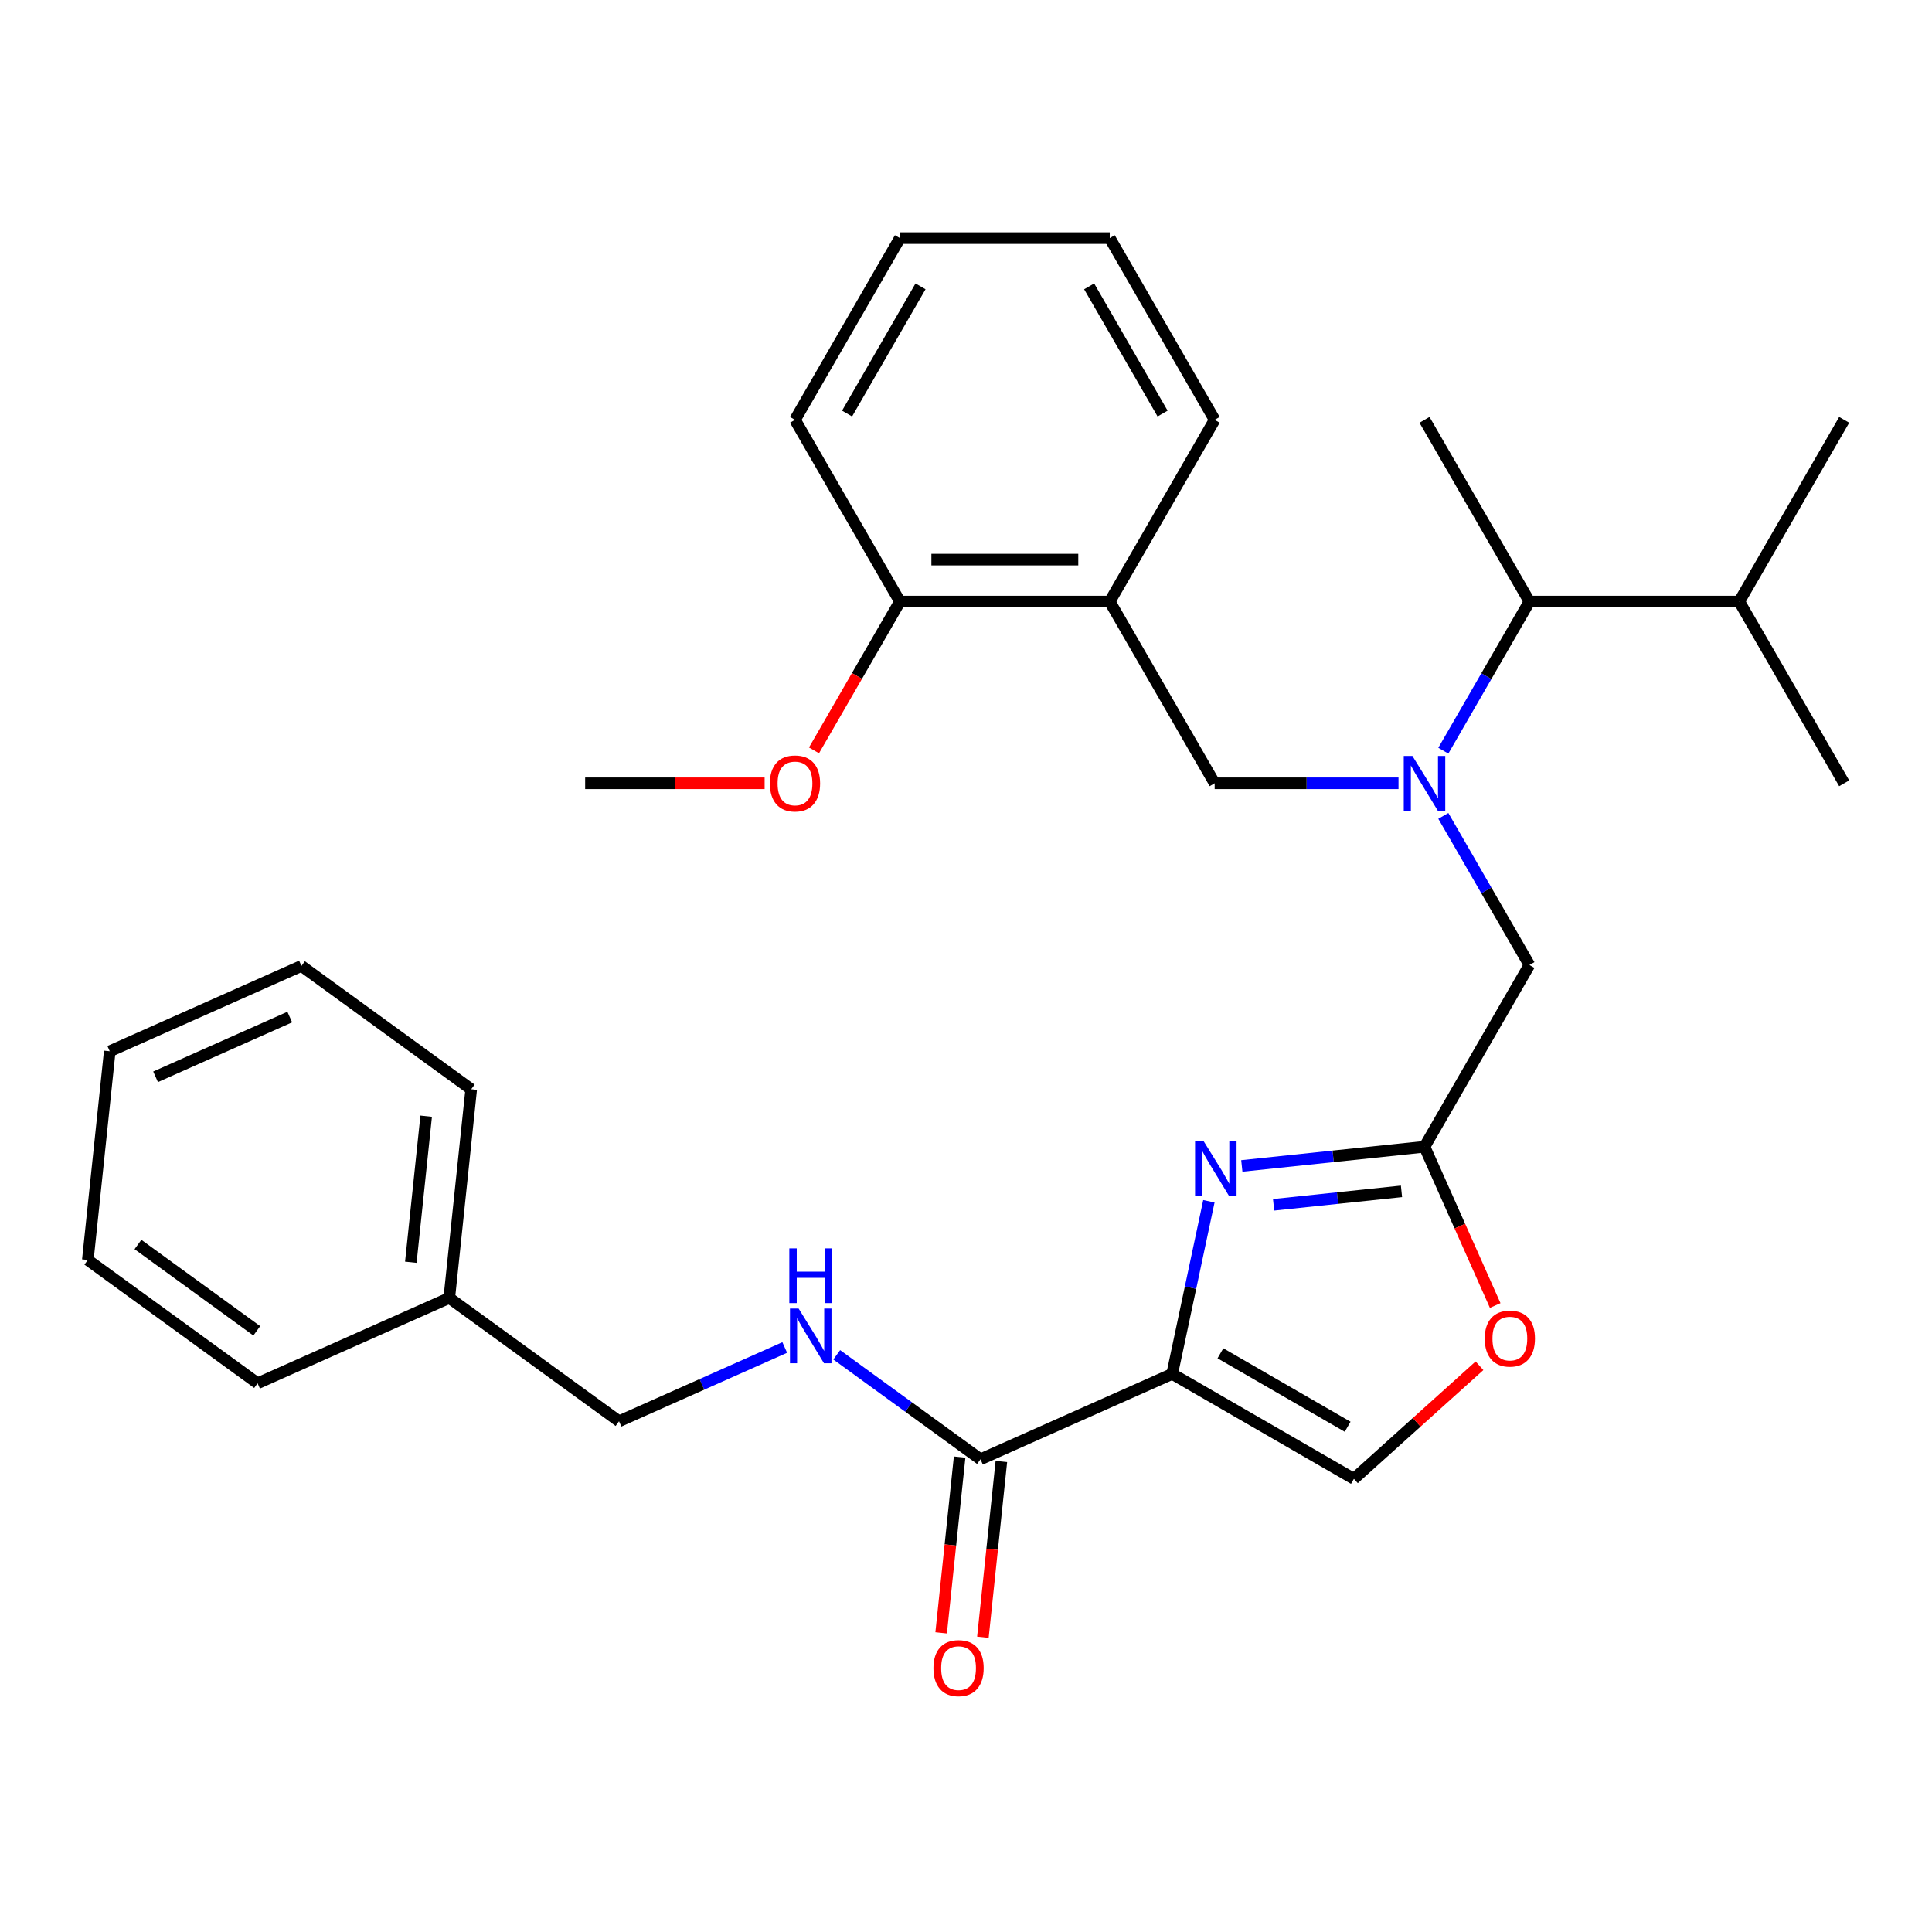 <?xml version='1.0' encoding='iso-8859-1'?>
<svg version='1.1' baseProfile='full'
              xmlns='http://www.w3.org/2000/svg'
                      xmlns:rdkit='http://www.rdkit.org/xml'
                      xmlns:xlink='http://www.w3.org/1999/xlink'
                  xml:space='preserve'
width='1000px' height='1000px' viewBox='0 0 1000 1000'>
<!-- END OF HEADER -->
<rect style='opacity:1.0;fill:#FFFFFF;stroke:none' width='1000' height='1000' x='0' y='0'> </rect>
<path class='bond-0' d='M 606.725,711.141 L 616.222,666.459' style='fill:none;fill-rule:evenodd;stroke:#000000;stroke-width:6px;stroke-linecap:butt;stroke-linejoin:miter;stroke-opacity:1' />
<path class='bond-0' d='M 616.222,666.459 L 625.719,621.778' style='fill:none;fill-rule:evenodd;stroke:#0000FF;stroke-width:6px;stroke-linecap:butt;stroke-linejoin:miter;stroke-opacity:1' />
<path class='bond-3' d='M 606.725,711.141 L 507.503,755.317' style='fill:none;fill-rule:evenodd;stroke:#000000;stroke-width:6px;stroke-linecap:butt;stroke-linejoin:miter;stroke-opacity:1' />
<path class='bond-4' d='M 606.725,711.141 L 700.785,765.446' style='fill:none;fill-rule:evenodd;stroke:#000000;stroke-width:6px;stroke-linecap:butt;stroke-linejoin:miter;stroke-opacity:1' />
<path class='bond-4' d='M 631.695,700.475 L 697.537,738.489' style='fill:none;fill-rule:evenodd;stroke:#000000;stroke-width:6px;stroke-linecap:butt;stroke-linejoin:miter;stroke-opacity:1' />
<path class='bond-2' d='M 642.761,603.488 L 690.042,598.519' style='fill:none;fill-rule:evenodd;stroke:#0000FF;stroke-width:6px;stroke-linecap:butt;stroke-linejoin:miter;stroke-opacity:1' />
<path class='bond-2' d='M 690.042,598.519 L 737.323,593.55' style='fill:none;fill-rule:evenodd;stroke:#000000;stroke-width:6px;stroke-linecap:butt;stroke-linejoin:miter;stroke-opacity:1' />
<path class='bond-2' d='M 659.216,623.601 L 692.313,620.122' style='fill:none;fill-rule:evenodd;stroke:#0000FF;stroke-width:6px;stroke-linecap:butt;stroke-linejoin:miter;stroke-opacity:1' />
<path class='bond-2' d='M 692.313,620.122 L 725.409,616.644' style='fill:none;fill-rule:evenodd;stroke:#000000;stroke-width:6px;stroke-linecap:butt;stroke-linejoin:miter;stroke-opacity:1' />
<path class='bond-1' d='M 747.066,422.304 L 769.347,460.897' style='fill:none;fill-rule:evenodd;stroke:#0000FF;stroke-width:6px;stroke-linecap:butt;stroke-linejoin:miter;stroke-opacity:1' />
<path class='bond-1' d='M 769.347,460.897 L 791.628,499.489' style='fill:none;fill-rule:evenodd;stroke:#000000;stroke-width:6px;stroke-linecap:butt;stroke-linejoin:miter;stroke-opacity:1' />
<path class='bond-6' d='M 723.867,405.429 L 676.289,405.429' style='fill:none;fill-rule:evenodd;stroke:#0000FF;stroke-width:6px;stroke-linecap:butt;stroke-linejoin:miter;stroke-opacity:1' />
<path class='bond-6' d='M 676.289,405.429 L 628.711,405.429' style='fill:none;fill-rule:evenodd;stroke:#000000;stroke-width:6px;stroke-linecap:butt;stroke-linejoin:miter;stroke-opacity:1' />
<path class='bond-10' d='M 747.066,388.554 L 769.347,349.961' style='fill:none;fill-rule:evenodd;stroke:#0000FF;stroke-width:6px;stroke-linecap:butt;stroke-linejoin:miter;stroke-opacity:1' />
<path class='bond-10' d='M 769.347,349.961 L 791.628,311.369' style='fill:none;fill-rule:evenodd;stroke:#000000;stroke-width:6px;stroke-linecap:butt;stroke-linejoin:miter;stroke-opacity:1' />
<path class='bond-8' d='M 737.323,593.55 L 791.628,499.489' style='fill:none;fill-rule:evenodd;stroke:#000000;stroke-width:6px;stroke-linecap:butt;stroke-linejoin:miter;stroke-opacity:1' />
<path class='bond-30' d='M 737.323,593.55 L 755.618,634.643' style='fill:none;fill-rule:evenodd;stroke:#000000;stroke-width:6px;stroke-linecap:butt;stroke-linejoin:miter;stroke-opacity:1' />
<path class='bond-30' d='M 755.618,634.643 L 773.914,675.736' style='fill:none;fill-rule:evenodd;stroke:#FF0000;stroke-width:6px;stroke-linecap:butt;stroke-linejoin:miter;stroke-opacity:1' />
<path class='bond-9' d='M 507.503,755.317 L 470.296,728.285' style='fill:none;fill-rule:evenodd;stroke:#000000;stroke-width:6px;stroke-linecap:butt;stroke-linejoin:miter;stroke-opacity:1' />
<path class='bond-9' d='M 470.296,728.285 L 433.09,701.253' style='fill:none;fill-rule:evenodd;stroke:#0000FF;stroke-width:6px;stroke-linecap:butt;stroke-linejoin:miter;stroke-opacity:1' />
<path class='bond-11' d='M 496.701,754.182 L 491.92,799.672' style='fill:none;fill-rule:evenodd;stroke:#000000;stroke-width:6px;stroke-linecap:butt;stroke-linejoin:miter;stroke-opacity:1' />
<path class='bond-11' d='M 491.92,799.672 L 487.139,845.163' style='fill:none;fill-rule:evenodd;stroke:#FF0000;stroke-width:6px;stroke-linecap:butt;stroke-linejoin:miter;stroke-opacity:1' />
<path class='bond-11' d='M 518.305,756.452 L 513.523,801.943' style='fill:none;fill-rule:evenodd;stroke:#000000;stroke-width:6px;stroke-linecap:butt;stroke-linejoin:miter;stroke-opacity:1' />
<path class='bond-11' d='M 513.523,801.943 L 508.742,847.433' style='fill:none;fill-rule:evenodd;stroke:#FF0000;stroke-width:6px;stroke-linecap:butt;stroke-linejoin:miter;stroke-opacity:1' />
<path class='bond-5' d='M 700.785,765.446 L 733.284,736.184' style='fill:none;fill-rule:evenodd;stroke:#000000;stroke-width:6px;stroke-linecap:butt;stroke-linejoin:miter;stroke-opacity:1' />
<path class='bond-5' d='M 733.284,736.184 L 765.784,706.921' style='fill:none;fill-rule:evenodd;stroke:#FF0000;stroke-width:6px;stroke-linecap:butt;stroke-linejoin:miter;stroke-opacity:1' />
<path class='bond-7' d='M 628.711,405.429 L 574.405,311.369' style='fill:none;fill-rule:evenodd;stroke:#000000;stroke-width:6px;stroke-linecap:butt;stroke-linejoin:miter;stroke-opacity:1' />
<path class='bond-12' d='M 574.405,311.369 L 465.794,311.369' style='fill:none;fill-rule:evenodd;stroke:#000000;stroke-width:6px;stroke-linecap:butt;stroke-linejoin:miter;stroke-opacity:1' />
<path class='bond-12' d='M 558.114,289.647 L 482.086,289.647' style='fill:none;fill-rule:evenodd;stroke:#000000;stroke-width:6px;stroke-linecap:butt;stroke-linejoin:miter;stroke-opacity:1' />
<path class='bond-17' d='M 574.405,311.369 L 628.711,217.309' style='fill:none;fill-rule:evenodd;stroke:#000000;stroke-width:6px;stroke-linecap:butt;stroke-linejoin:miter;stroke-opacity:1' />
<path class='bond-13' d='M 406.179,697.467 L 363.296,716.56' style='fill:none;fill-rule:evenodd;stroke:#0000FF;stroke-width:6px;stroke-linecap:butt;stroke-linejoin:miter;stroke-opacity:1' />
<path class='bond-13' d='M 363.296,716.56 L 320.413,735.653' style='fill:none;fill-rule:evenodd;stroke:#000000;stroke-width:6px;stroke-linecap:butt;stroke-linejoin:miter;stroke-opacity:1' />
<path class='bond-14' d='M 791.628,311.369 L 900.24,311.369' style='fill:none;fill-rule:evenodd;stroke:#000000;stroke-width:6px;stroke-linecap:butt;stroke-linejoin:miter;stroke-opacity:1' />
<path class='bond-18' d='M 791.628,311.369 L 737.323,217.309' style='fill:none;fill-rule:evenodd;stroke:#000000;stroke-width:6px;stroke-linecap:butt;stroke-linejoin:miter;stroke-opacity:1' />
<path class='bond-15' d='M 465.794,311.369 L 443.559,349.881' style='fill:none;fill-rule:evenodd;stroke:#000000;stroke-width:6px;stroke-linecap:butt;stroke-linejoin:miter;stroke-opacity:1' />
<path class='bond-15' d='M 443.559,349.881 L 421.324,388.394' style='fill:none;fill-rule:evenodd;stroke:#FF0000;stroke-width:6px;stroke-linecap:butt;stroke-linejoin:miter;stroke-opacity:1' />
<path class='bond-19' d='M 465.794,311.369 L 411.488,217.309' style='fill:none;fill-rule:evenodd;stroke:#000000;stroke-width:6px;stroke-linecap:butt;stroke-linejoin:miter;stroke-opacity:1' />
<path class='bond-16' d='M 320.413,735.653 L 232.545,671.813' style='fill:none;fill-rule:evenodd;stroke:#000000;stroke-width:6px;stroke-linecap:butt;stroke-linejoin:miter;stroke-opacity:1' />
<path class='bond-20' d='M 900.24,311.369 L 954.545,217.309' style='fill:none;fill-rule:evenodd;stroke:#000000;stroke-width:6px;stroke-linecap:butt;stroke-linejoin:miter;stroke-opacity:1' />
<path class='bond-21' d='M 900.24,311.369 L 954.545,405.429' style='fill:none;fill-rule:evenodd;stroke:#000000;stroke-width:6px;stroke-linecap:butt;stroke-linejoin:miter;stroke-opacity:1' />
<path class='bond-22' d='M 395.773,405.429 L 349.325,405.429' style='fill:none;fill-rule:evenodd;stroke:#FF0000;stroke-width:6px;stroke-linecap:butt;stroke-linejoin:miter;stroke-opacity:1' />
<path class='bond-22' d='M 349.325,405.429 L 302.877,405.429' style='fill:none;fill-rule:evenodd;stroke:#000000;stroke-width:6px;stroke-linecap:butt;stroke-linejoin:miter;stroke-opacity:1' />
<path class='bond-23' d='M 232.545,671.813 L 243.898,563.796' style='fill:none;fill-rule:evenodd;stroke:#000000;stroke-width:6px;stroke-linecap:butt;stroke-linejoin:miter;stroke-opacity:1' />
<path class='bond-23' d='M 212.644,653.34 L 220.591,577.728' style='fill:none;fill-rule:evenodd;stroke:#000000;stroke-width:6px;stroke-linecap:butt;stroke-linejoin:miter;stroke-opacity:1' />
<path class='bond-24' d='M 232.545,671.813 L 133.323,715.989' style='fill:none;fill-rule:evenodd;stroke:#000000;stroke-width:6px;stroke-linecap:butt;stroke-linejoin:miter;stroke-opacity:1' />
<path class='bond-25' d='M 628.711,217.309 L 574.405,123.248' style='fill:none;fill-rule:evenodd;stroke:#000000;stroke-width:6px;stroke-linecap:butt;stroke-linejoin:miter;stroke-opacity:1' />
<path class='bond-25' d='M 601.753,214.061 L 563.739,148.219' style='fill:none;fill-rule:evenodd;stroke:#000000;stroke-width:6px;stroke-linecap:butt;stroke-linejoin:miter;stroke-opacity:1' />
<path class='bond-32' d='M 411.488,217.309 L 465.794,123.248' style='fill:none;fill-rule:evenodd;stroke:#000000;stroke-width:6px;stroke-linecap:butt;stroke-linejoin:miter;stroke-opacity:1' />
<path class='bond-32' d='M 438.446,214.061 L 476.46,148.219' style='fill:none;fill-rule:evenodd;stroke:#000000;stroke-width:6px;stroke-linecap:butt;stroke-linejoin:miter;stroke-opacity:1' />
<path class='bond-27' d='M 243.898,563.796 L 156.029,499.956' style='fill:none;fill-rule:evenodd;stroke:#000000;stroke-width:6px;stroke-linecap:butt;stroke-linejoin:miter;stroke-opacity:1' />
<path class='bond-28' d='M 133.323,715.989 L 45.455,652.149' style='fill:none;fill-rule:evenodd;stroke:#000000;stroke-width:6px;stroke-linecap:butt;stroke-linejoin:miter;stroke-opacity:1' />
<path class='bond-28' d='M 132.911,688.839 L 71.403,644.151' style='fill:none;fill-rule:evenodd;stroke:#000000;stroke-width:6px;stroke-linecap:butt;stroke-linejoin:miter;stroke-opacity:1' />
<path class='bond-26' d='M 574.405,123.248 L 465.794,123.248' style='fill:none;fill-rule:evenodd;stroke:#000000;stroke-width:6px;stroke-linecap:butt;stroke-linejoin:miter;stroke-opacity:1' />
<path class='bond-31' d='M 156.029,499.956 L 56.807,544.132' style='fill:none;fill-rule:evenodd;stroke:#000000;stroke-width:6px;stroke-linecap:butt;stroke-linejoin:miter;stroke-opacity:1' />
<path class='bond-31' d='M 149.981,526.427 L 80.526,557.35' style='fill:none;fill-rule:evenodd;stroke:#000000;stroke-width:6px;stroke-linecap:butt;stroke-linejoin:miter;stroke-opacity:1' />
<path class='bond-29' d='M 45.455,652.149 L 56.807,544.132' style='fill:none;fill-rule:evenodd;stroke:#000000;stroke-width:6px;stroke-linecap:butt;stroke-linejoin:miter;stroke-opacity:1' />
<path  class='atom-1' d='M 623.046 590.743
L 632.326 605.743
Q 633.246 607.223, 634.726 609.903
Q 636.206 612.583, 636.286 612.743
L 636.286 590.743
L 640.046 590.743
L 640.046 619.063
L 636.166 619.063
L 626.206 602.663
Q 625.046 600.743, 623.806 598.543
Q 622.606 596.343, 622.246 595.663
L 622.246 619.063
L 618.566 619.063
L 618.566 590.743
L 623.046 590.743
' fill='#0000FF'/>
<path  class='atom-2' d='M 731.063 391.269
L 740.343 406.269
Q 741.263 407.749, 742.743 410.429
Q 744.223 413.109, 744.303 413.269
L 744.303 391.269
L 748.063 391.269
L 748.063 419.589
L 744.183 419.589
L 734.223 403.189
Q 733.063 401.269, 731.823 399.069
Q 730.623 396.869, 730.263 396.189
L 730.263 419.589
L 726.583 419.589
L 726.583 391.269
L 731.063 391.269
' fill='#0000FF'/>
<path  class='atom-6' d='M 768.499 692.851
Q 768.499 686.051, 771.859 682.251
Q 775.219 678.451, 781.499 678.451
Q 787.779 678.451, 791.139 682.251
Q 794.499 686.051, 794.499 692.851
Q 794.499 699.731, 791.099 703.651
Q 787.699 707.531, 781.499 707.531
Q 775.259 707.531, 771.859 703.651
Q 768.499 699.771, 768.499 692.851
M 781.499 704.331
Q 785.819 704.331, 788.139 701.451
Q 790.499 698.531, 790.499 692.851
Q 790.499 687.291, 788.139 684.491
Q 785.819 681.651, 781.499 681.651
Q 777.179 681.651, 774.819 684.451
Q 772.499 687.251, 772.499 692.851
Q 772.499 698.571, 774.819 701.451
Q 777.179 704.331, 781.499 704.331
' fill='#FF0000'/>
<path  class='atom-10' d='M 413.375 677.317
L 422.655 692.317
Q 423.575 693.797, 425.055 696.477
Q 426.535 699.157, 426.615 699.317
L 426.615 677.317
L 430.375 677.317
L 430.375 705.637
L 426.495 705.637
L 416.535 689.237
Q 415.375 687.317, 414.135 685.117
Q 412.935 682.917, 412.575 682.237
L 412.575 705.637
L 408.895 705.637
L 408.895 677.317
L 413.375 677.317
' fill='#0000FF'/>
<path  class='atom-10' d='M 408.555 646.165
L 412.395 646.165
L 412.395 658.205
L 426.875 658.205
L 426.875 646.165
L 430.715 646.165
L 430.715 674.485
L 426.875 674.485
L 426.875 661.405
L 412.395 661.405
L 412.395 674.485
L 408.555 674.485
L 408.555 646.165
' fill='#0000FF'/>
<path  class='atom-12' d='M 483.15 863.413
Q 483.15 856.613, 486.51 852.813
Q 489.87 849.013, 496.15 849.013
Q 502.43 849.013, 505.79 852.813
Q 509.15 856.613, 509.15 863.413
Q 509.15 870.293, 505.75 874.213
Q 502.35 878.093, 496.15 878.093
Q 489.91 878.093, 486.51 874.213
Q 483.15 870.333, 483.15 863.413
M 496.15 874.893
Q 500.47 874.893, 502.79 872.013
Q 505.15 869.093, 505.15 863.413
Q 505.15 857.853, 502.79 855.053
Q 500.47 852.213, 496.15 852.213
Q 491.83 852.213, 489.47 855.013
Q 487.15 857.813, 487.15 863.413
Q 487.15 869.133, 489.47 872.013
Q 491.83 874.893, 496.15 874.893
' fill='#FF0000'/>
<path  class='atom-16' d='M 398.488 405.509
Q 398.488 398.709, 401.848 394.909
Q 405.208 391.109, 411.488 391.109
Q 417.768 391.109, 421.128 394.909
Q 424.488 398.709, 424.488 405.509
Q 424.488 412.389, 421.088 416.309
Q 417.688 420.189, 411.488 420.189
Q 405.248 420.189, 401.848 416.309
Q 398.488 412.429, 398.488 405.509
M 411.488 416.989
Q 415.808 416.989, 418.128 414.109
Q 420.488 411.189, 420.488 405.509
Q 420.488 399.949, 418.128 397.149
Q 415.808 394.309, 411.488 394.309
Q 407.168 394.309, 404.808 397.109
Q 402.488 399.909, 402.488 405.509
Q 402.488 411.229, 404.808 414.109
Q 407.168 416.989, 411.488 416.989
' fill='#FF0000'/>
</svg>
